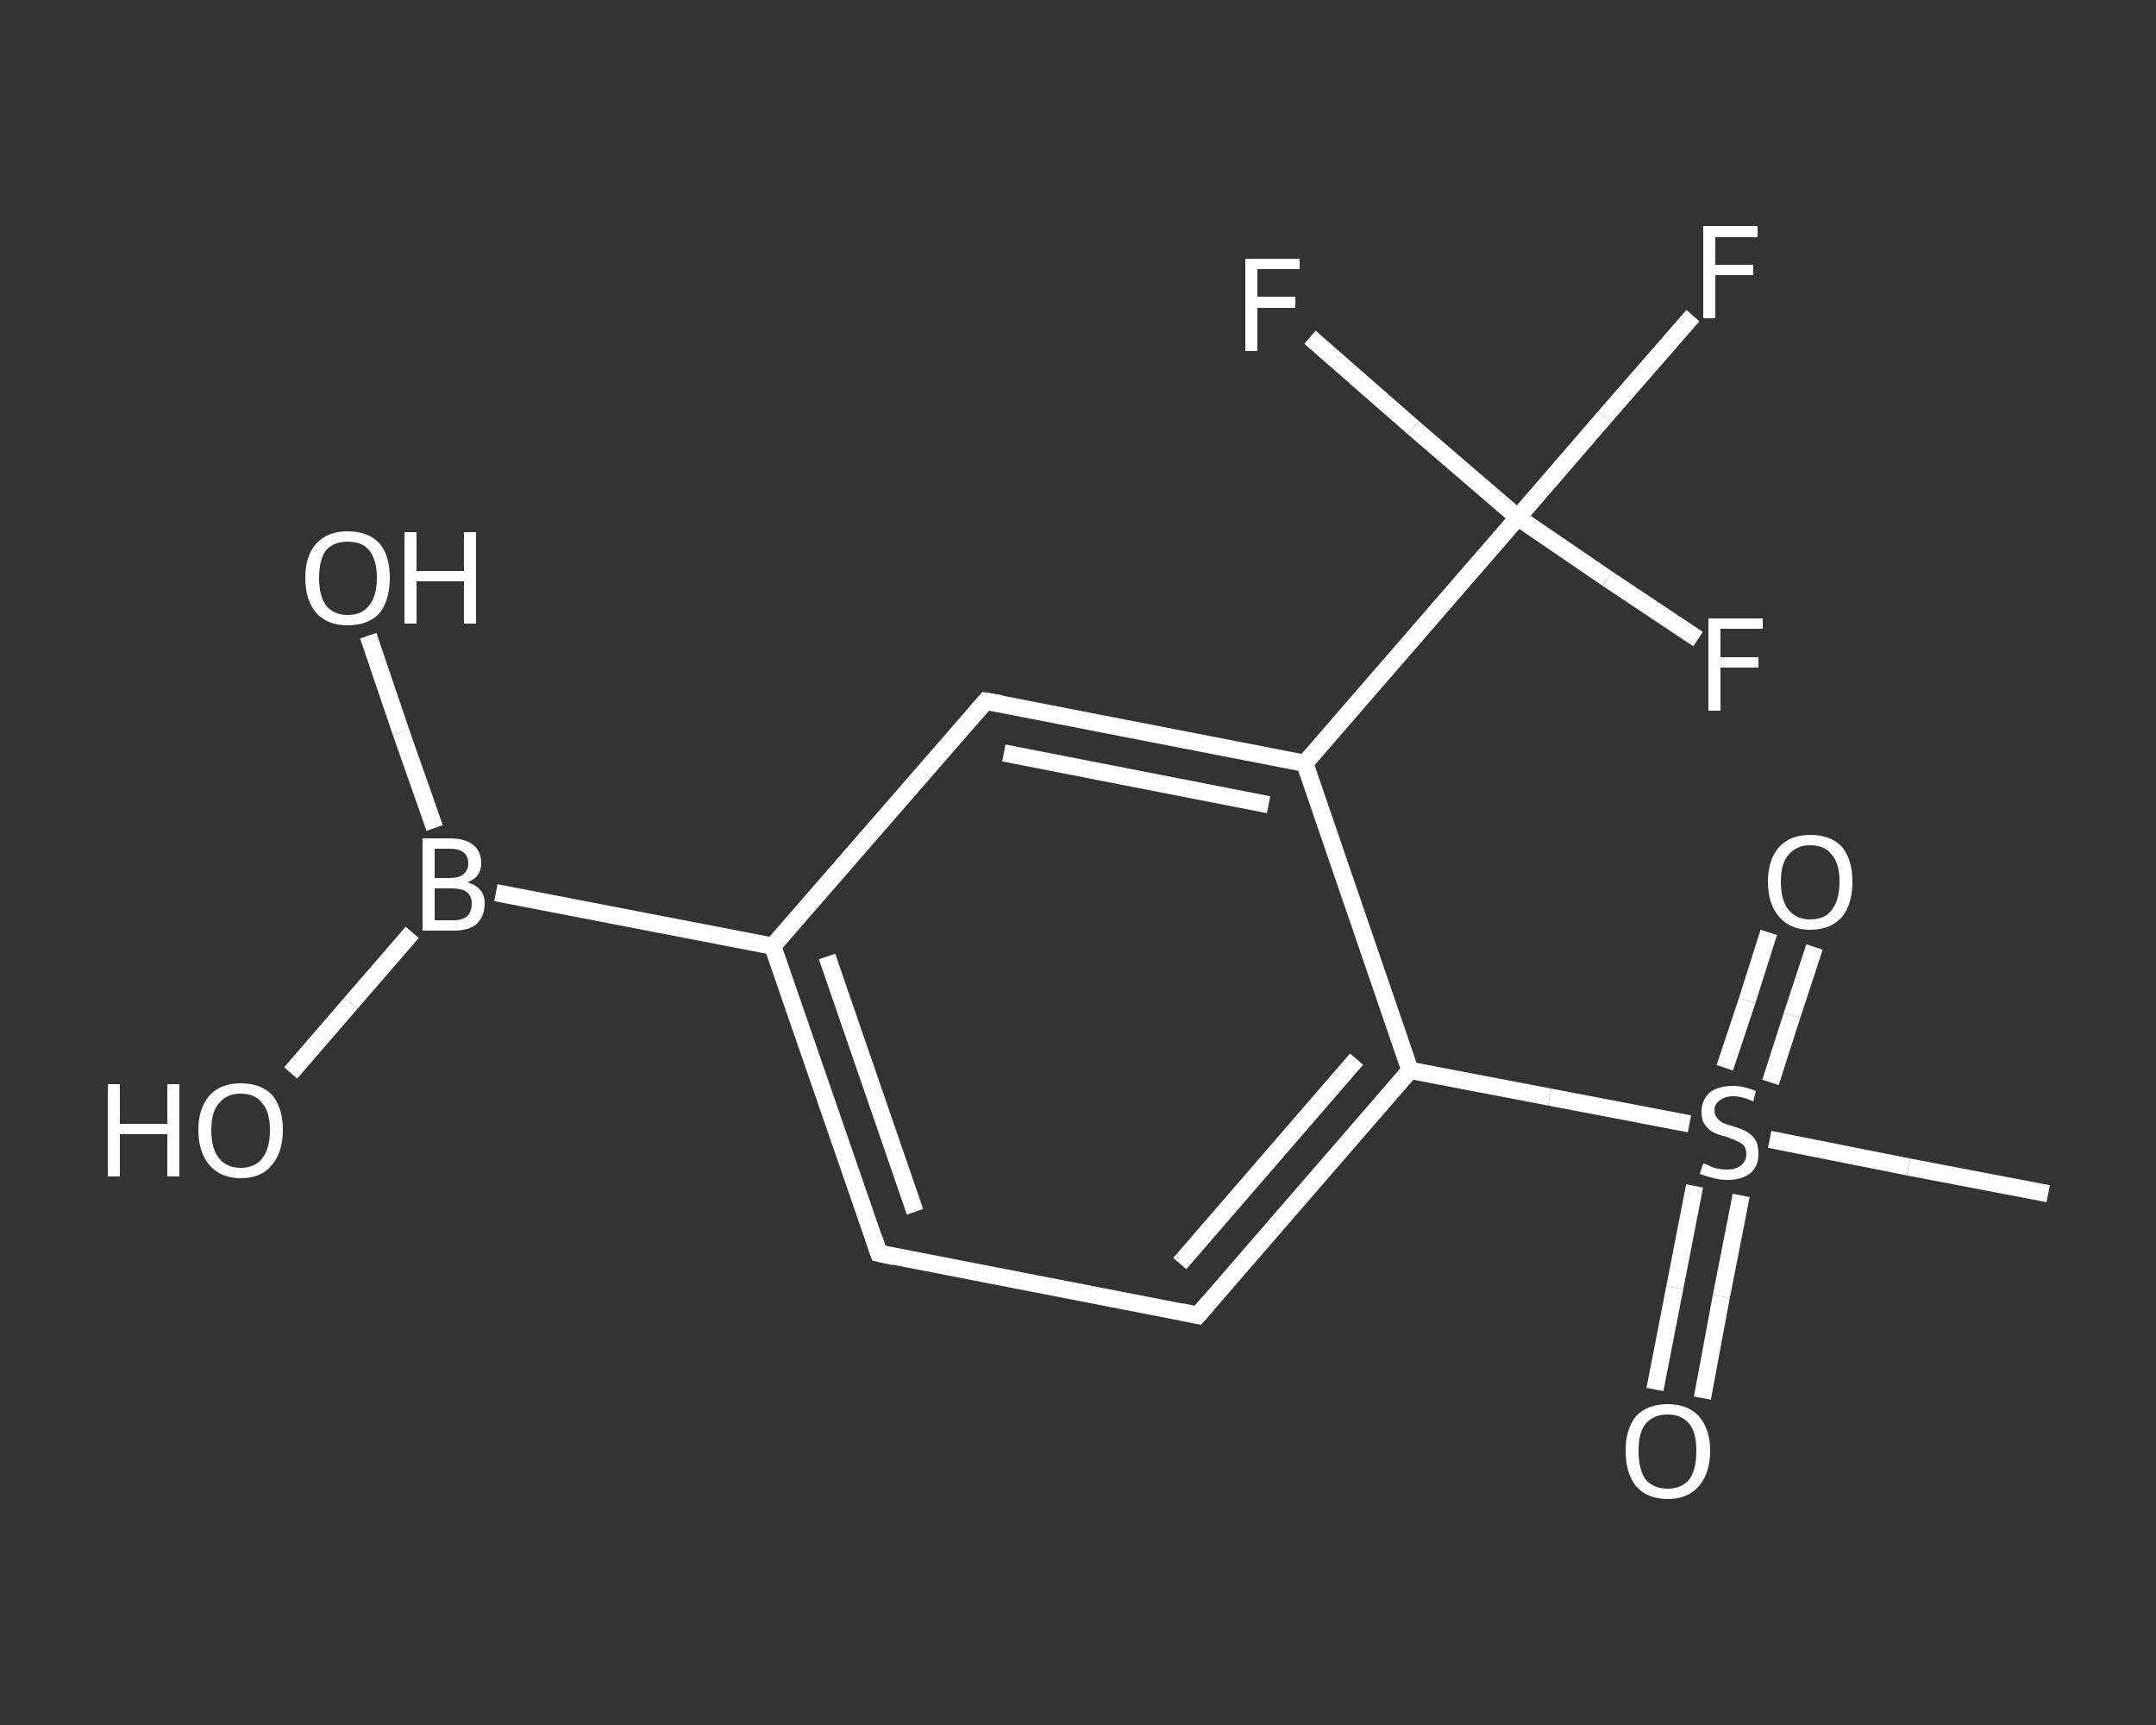 <?xml version='1.0' encoding='iso-8859-1'?>
<svg version='1.1' baseProfile='full'
              xmlns='http://www.w3.org/2000/svg'
                      xmlns:rdkit='http://www.rdkit.org/xml'
                      xmlns:xlink='http://www.w3.org/1999/xlink'
                  xml:space='preserve'
width='250px' height='200px' viewBox='0 0 250 200'>
<rect x="0" y="0" width="250" height="200" fill="#333333" stroke="none"/>
<!-- END OF HEADER -->
<rect style='opacity:1.0;fill:transparent;stroke:none' width='250.0' height='200.0' x='0.0' y='0.0'> </rect>
<path class='bond-0 atom-0 atom-1' d='M 237.5,138.4 L 221.3,135.3' style='fill:none;fill-rule:evenodd;stroke:#FFFFFF;stroke-width:2.0px;stroke-linecap:butt;stroke-linejoin:miter;stroke-opacity:1' />
<path class='bond-0 atom-0 atom-1' d='M 221.3,135.3 L 205.2,132.1' style='fill:none;fill-rule:evenodd;stroke:#FFFFFF;stroke-width:2.0px;stroke-linecap:butt;stroke-linejoin:miter;stroke-opacity:1' />
<path class='bond-1 atom-1 atom-2' d='M 196.5,137.5 L 194.2,149.3' style='fill:none;fill-rule:evenodd;stroke:#FFFFFF;stroke-width:2.0px;stroke-linecap:butt;stroke-linejoin:miter;stroke-opacity:1' />
<path class='bond-1 atom-1 atom-2' d='M 194.2,149.3 L 191.9,161.1' style='fill:none;fill-rule:evenodd;stroke:#FFFFFF;stroke-width:2.0px;stroke-linecap:butt;stroke-linejoin:miter;stroke-opacity:1' />
<path class='bond-1 atom-1 atom-2' d='M 201.9,138.6 L 199.6,150.3' style='fill:none;fill-rule:evenodd;stroke:#FFFFFF;stroke-width:2.0px;stroke-linecap:butt;stroke-linejoin:miter;stroke-opacity:1' />
<path class='bond-1 atom-1 atom-2' d='M 199.6,150.3 L 197.4,162.1' style='fill:none;fill-rule:evenodd;stroke:#FFFFFF;stroke-width:2.0px;stroke-linecap:butt;stroke-linejoin:miter;stroke-opacity:1' />
<path class='bond-2 atom-1 atom-3' d='M 205.3,125.5 L 207.8,117.7' style='fill:none;fill-rule:evenodd;stroke:#FFFFFF;stroke-width:2.0px;stroke-linecap:butt;stroke-linejoin:miter;stroke-opacity:1' />
<path class='bond-2 atom-1 atom-3' d='M 207.8,117.7 L 210.4,109.8' style='fill:none;fill-rule:evenodd;stroke:#FFFFFF;stroke-width:2.0px;stroke-linecap:butt;stroke-linejoin:miter;stroke-opacity:1' />
<path class='bond-2 atom-1 atom-3' d='M 200.0,123.8 L 202.6,116.0' style='fill:none;fill-rule:evenodd;stroke:#FFFFFF;stroke-width:2.0px;stroke-linecap:butt;stroke-linejoin:miter;stroke-opacity:1' />
<path class='bond-2 atom-1 atom-3' d='M 202.6,116.0 L 205.1,108.1' style='fill:none;fill-rule:evenodd;stroke:#FFFFFF;stroke-width:2.0px;stroke-linecap:butt;stroke-linejoin:miter;stroke-opacity:1' />
<path class='bond-3 atom-1 atom-4' d='M 195.9,130.3 L 179.7,127.2' style='fill:none;fill-rule:evenodd;stroke:#FFFFFF;stroke-width:2.0px;stroke-linecap:butt;stroke-linejoin:miter;stroke-opacity:1' />
<path class='bond-3 atom-1 atom-4' d='M 179.7,127.2 L 163.5,124.1' style='fill:none;fill-rule:evenodd;stroke:#FFFFFF;stroke-width:2.0px;stroke-linecap:butt;stroke-linejoin:miter;stroke-opacity:1' />
<path class='bond-4 atom-4 atom-5' d='M 163.5,124.1 L 138.9,152.5' style='fill:none;fill-rule:evenodd;stroke:#FFFFFF;stroke-width:2.0px;stroke-linecap:butt;stroke-linejoin:miter;stroke-opacity:1' />
<path class='bond-4 atom-4 atom-5' d='M 157.3,122.8 L 136.8,146.5' style='fill:none;fill-rule:evenodd;stroke:#FFFFFF;stroke-width:2.0px;stroke-linecap:butt;stroke-linejoin:miter;stroke-opacity:1' />
<path class='bond-5 atom-5 atom-6' d='M 138.9,152.5 L 101.9,145.3' style='fill:none;fill-rule:evenodd;stroke:#FFFFFF;stroke-width:2.0px;stroke-linecap:butt;stroke-linejoin:miter;stroke-opacity:1' />
<path class='bond-6 atom-6 atom-7' d='M 101.9,145.3 L 89.6,109.7' style='fill:none;fill-rule:evenodd;stroke:#FFFFFF;stroke-width:2.0px;stroke-linecap:butt;stroke-linejoin:miter;stroke-opacity:1' />
<path class='bond-6 atom-6 atom-7' d='M 106.1,140.5 L 95.9,110.9' style='fill:none;fill-rule:evenodd;stroke:#FFFFFF;stroke-width:2.0px;stroke-linecap:butt;stroke-linejoin:miter;stroke-opacity:1' />
<path class='bond-7 atom-7 atom-8' d='M 89.6,109.7 L 57.5,103.5' style='fill:none;fill-rule:evenodd;stroke:#FFFFFF;stroke-width:2.0px;stroke-linecap:butt;stroke-linejoin:miter;stroke-opacity:1' />
<path class='bond-8 atom-8 atom-9' d='M 50.4,96.0 L 46.5,84.9' style='fill:none;fill-rule:evenodd;stroke:#FFFFFF;stroke-width:2.0px;stroke-linecap:butt;stroke-linejoin:miter;stroke-opacity:1' />
<path class='bond-8 atom-8 atom-9' d='M 46.5,84.9 L 42.7,73.7' style='fill:none;fill-rule:evenodd;stroke:#FFFFFF;stroke-width:2.0px;stroke-linecap:butt;stroke-linejoin:miter;stroke-opacity:1' />
<path class='bond-9 atom-8 atom-10' d='M 47.8,108.1 L 40.7,116.3' style='fill:none;fill-rule:evenodd;stroke:#FFFFFF;stroke-width:2.0px;stroke-linecap:butt;stroke-linejoin:miter;stroke-opacity:1' />
<path class='bond-9 atom-8 atom-10' d='M 40.7,116.3 L 33.7,124.4' style='fill:none;fill-rule:evenodd;stroke:#FFFFFF;stroke-width:2.0px;stroke-linecap:butt;stroke-linejoin:miter;stroke-opacity:1' />
<path class='bond-10 atom-7 atom-11' d='M 89.6,109.7 L 114.3,81.3' style='fill:none;fill-rule:evenodd;stroke:#FFFFFF;stroke-width:2.0px;stroke-linecap:butt;stroke-linejoin:miter;stroke-opacity:1' />
<path class='bond-11 atom-11 atom-12' d='M 114.3,81.3 L 151.3,88.5' style='fill:none;fill-rule:evenodd;stroke:#FFFFFF;stroke-width:2.0px;stroke-linecap:butt;stroke-linejoin:miter;stroke-opacity:1' />
<path class='bond-11 atom-11 atom-12' d='M 116.4,87.3 L 147.1,93.3' style='fill:none;fill-rule:evenodd;stroke:#FFFFFF;stroke-width:2.0px;stroke-linecap:butt;stroke-linejoin:miter;stroke-opacity:1' />
<path class='bond-12 atom-12 atom-13' d='M 151.3,88.5 L 176.0,60.0' style='fill:none;fill-rule:evenodd;stroke:#FFFFFF;stroke-width:2.0px;stroke-linecap:butt;stroke-linejoin:miter;stroke-opacity:1' />
<path class='bond-13 atom-13 atom-14' d='M 176.0,60.0 L 186.1,48.3' style='fill:none;fill-rule:evenodd;stroke:#FFFFFF;stroke-width:2.0px;stroke-linecap:butt;stroke-linejoin:miter;stroke-opacity:1' />
<path class='bond-13 atom-13 atom-14' d='M 186.1,48.3 L 196.3,36.6' style='fill:none;fill-rule:evenodd;stroke:#FFFFFF;stroke-width:2.0px;stroke-linecap:butt;stroke-linejoin:miter;stroke-opacity:1' />
<path class='bond-14 atom-13 atom-15' d='M 176.0,60.0 L 163.9,49.6' style='fill:none;fill-rule:evenodd;stroke:#FFFFFF;stroke-width:2.0px;stroke-linecap:butt;stroke-linejoin:miter;stroke-opacity:1' />
<path class='bond-14 atom-13 atom-15' d='M 163.9,49.6 L 151.9,39.1' style='fill:none;fill-rule:evenodd;stroke:#FFFFFF;stroke-width:2.0px;stroke-linecap:butt;stroke-linejoin:miter;stroke-opacity:1' />
<path class='bond-15 atom-13 atom-16' d='M 176.0,60.0 L 186.4,67.1' style='fill:none;fill-rule:evenodd;stroke:#FFFFFF;stroke-width:2.0px;stroke-linecap:butt;stroke-linejoin:miter;stroke-opacity:1' />
<path class='bond-15 atom-13 atom-16' d='M 186.4,67.1 L 196.9,74.1' style='fill:none;fill-rule:evenodd;stroke:#FFFFFF;stroke-width:2.0px;stroke-linecap:butt;stroke-linejoin:miter;stroke-opacity:1' />
<path class='bond-16 atom-12 atom-4' d='M 151.3,88.5 L 163.5,124.1' style='fill:none;fill-rule:evenodd;stroke:#FFFFFF;stroke-width:2.0px;stroke-linecap:butt;stroke-linejoin:miter;stroke-opacity:1' />
<path d='M 140.1,151.1 L 138.9,152.5 L 137.0,152.1' style='fill:none;stroke:#FFFFFF;stroke-width:2.0px;stroke-linecap:butt;stroke-linejoin:miter;stroke-opacity:1;' />
<path d='M 103.7,145.7 L 101.9,145.3 L 101.3,143.5' style='fill:none;stroke:#FFFFFF;stroke-width:2.0px;stroke-linecap:butt;stroke-linejoin:miter;stroke-opacity:1;' />
<path d='M 113.1,82.7 L 114.3,81.3 L 116.1,81.6' style='fill:none;stroke:#FFFFFF;stroke-width:2.0px;stroke-linecap:butt;stroke-linejoin:miter;stroke-opacity:1;' />
<path class='atom-1' d='M 197.5 134.9
Q 197.6 134.9, 198.1 135.1
Q 198.6 135.4, 199.2 135.5
Q 199.7 135.6, 200.3 135.6
Q 201.3 135.6, 201.9 135.1
Q 202.5 134.6, 202.5 133.8
Q 202.5 133.2, 202.2 132.8
Q 201.9 132.5, 201.4 132.3
Q 201.0 132.1, 200.2 131.8
Q 199.3 131.6, 198.7 131.3
Q 198.1 131.0, 197.7 130.4
Q 197.3 129.9, 197.3 128.9
Q 197.3 127.6, 198.2 126.7
Q 199.2 125.9, 201.0 125.9
Q 202.2 125.9, 203.6 126.5
L 203.3 127.7
Q 202.0 127.1, 201.0 127.1
Q 200.0 127.1, 199.4 127.6
Q 198.8 128.0, 198.8 128.7
Q 198.8 129.3, 199.1 129.6
Q 199.4 130.0, 199.8 130.2
Q 200.3 130.4, 201.0 130.6
Q 202.0 130.9, 202.5 131.2
Q 203.1 131.5, 203.5 132.1
Q 203.9 132.7, 203.9 133.8
Q 203.9 135.2, 203.0 136.0
Q 202.0 136.8, 200.3 136.8
Q 199.4 136.8, 198.7 136.6
Q 197.9 136.4, 197.1 136.1
L 197.5 134.9
' fill='#FFFFFF'/>
<path class='atom-2' d='M 188.5 168.2
Q 188.5 165.7, 189.7 164.2
Q 191.0 162.8, 193.4 162.8
Q 195.7 162.8, 197.0 164.2
Q 198.3 165.7, 198.3 168.2
Q 198.3 170.8, 197.0 172.3
Q 195.7 173.8, 193.4 173.8
Q 191.0 173.8, 189.7 172.3
Q 188.5 170.8, 188.5 168.2
M 193.4 172.6
Q 195.0 172.6, 195.9 171.5
Q 196.7 170.4, 196.7 168.2
Q 196.7 166.1, 195.9 165.1
Q 195.0 164.0, 193.4 164.0
Q 191.7 164.0, 190.8 165.1
Q 190.0 166.1, 190.0 168.2
Q 190.0 170.4, 190.8 171.5
Q 191.7 172.6, 193.4 172.6
' fill='#FFFFFF'/>
<path class='atom-3' d='M 205.0 102.2
Q 205.0 99.7, 206.3 98.2
Q 207.6 96.8, 209.9 96.8
Q 212.3 96.8, 213.6 98.2
Q 214.8 99.7, 214.8 102.2
Q 214.8 104.8, 213.6 106.3
Q 212.3 107.8, 209.9 107.8
Q 207.6 107.8, 206.3 106.3
Q 205.0 104.8, 205.0 102.2
M 209.9 106.6
Q 211.6 106.6, 212.4 105.5
Q 213.3 104.4, 213.3 102.2
Q 213.3 100.1, 212.4 99.1
Q 211.6 98.0, 209.9 98.0
Q 208.3 98.0, 207.4 99.1
Q 206.5 100.1, 206.5 102.2
Q 206.5 104.4, 207.4 105.5
Q 208.3 106.6, 209.9 106.6
' fill='#FFFFFF'/>
<path class='atom-8' d='M 54.2 102.3
Q 55.2 102.6, 55.7 103.2
Q 56.2 103.8, 56.2 104.7
Q 56.2 106.2, 55.3 107.1
Q 54.4 107.9, 52.6 107.9
L 49.0 107.9
L 49.0 97.2
L 52.1 97.2
Q 54.0 97.2, 54.9 98.0
Q 55.8 98.7, 55.8 100.1
Q 55.8 101.7, 54.2 102.3
M 50.4 98.4
L 50.4 101.8
L 52.1 101.8
Q 53.2 101.8, 53.7 101.4
Q 54.3 100.9, 54.3 100.1
Q 54.3 98.4, 52.1 98.4
L 50.4 98.4
M 52.6 106.7
Q 53.6 106.7, 54.2 106.2
Q 54.7 105.7, 54.7 104.7
Q 54.7 103.9, 54.1 103.4
Q 53.5 103.0, 52.4 103.0
L 50.4 103.0
L 50.4 106.7
L 52.6 106.7
' fill='#FFFFFF'/>
<path class='atom-9' d='M 35.4 67.0
Q 35.4 64.4, 36.7 63.0
Q 38.0 61.6, 40.3 61.6
Q 42.7 61.6, 44.0 63.0
Q 45.2 64.4, 45.2 67.0
Q 45.2 69.6, 44.0 71.1
Q 42.7 72.5, 40.3 72.5
Q 38.0 72.5, 36.7 71.1
Q 35.4 69.6, 35.4 67.0
M 40.3 71.3
Q 42.0 71.3, 42.8 70.2
Q 43.7 69.1, 43.7 67.0
Q 43.7 64.9, 42.8 63.8
Q 42.0 62.8, 40.3 62.8
Q 38.7 62.8, 37.8 63.8
Q 37.0 64.9, 37.0 67.0
Q 37.0 69.1, 37.8 70.2
Q 38.7 71.3, 40.3 71.3
' fill='#FFFFFF'/>
<path class='atom-9' d='M 46.9 61.7
L 48.3 61.7
L 48.3 66.2
L 53.8 66.2
L 53.8 61.7
L 55.2 61.7
L 55.2 72.3
L 53.8 72.3
L 53.8 67.4
L 48.3 67.4
L 48.3 72.3
L 46.9 72.3
L 46.9 61.7
' fill='#FFFFFF'/>
<path class='atom-10' d='M 12.5 125.7
L 13.9 125.7
L 13.9 130.3
L 19.4 130.3
L 19.4 125.7
L 20.8 125.7
L 20.8 136.4
L 19.4 136.4
L 19.4 131.5
L 13.9 131.5
L 13.9 136.4
L 12.5 136.4
L 12.5 125.7
' fill='#FFFFFF'/>
<path class='atom-10' d='M 23.0 131.0
Q 23.0 128.5, 24.3 127.0
Q 25.6 125.6, 27.9 125.6
Q 30.3 125.6, 31.6 127.0
Q 32.8 128.5, 32.8 131.0
Q 32.8 133.6, 31.5 135.1
Q 30.3 136.6, 27.9 136.6
Q 25.6 136.6, 24.3 135.1
Q 23.0 133.6, 23.0 131.0
M 27.9 135.4
Q 29.6 135.4, 30.4 134.3
Q 31.3 133.2, 31.3 131.0
Q 31.3 128.9, 30.4 127.9
Q 29.6 126.8, 27.9 126.8
Q 26.3 126.8, 25.4 127.9
Q 24.5 128.9, 24.5 131.0
Q 24.5 133.2, 25.4 134.3
Q 26.3 135.4, 27.9 135.4
' fill='#FFFFFF'/>
<path class='atom-14' d='M 197.5 26.2
L 203.8 26.2
L 203.8 27.5
L 198.9 27.5
L 198.9 30.7
L 203.3 30.7
L 203.3 31.9
L 198.9 31.9
L 198.9 36.9
L 197.5 36.9
L 197.5 26.2
' fill='#FFFFFF'/>
<path class='atom-15' d='M 144.4 30.0
L 150.7 30.0
L 150.7 31.2
L 145.8 31.2
L 145.8 34.4
L 150.2 34.4
L 150.2 35.7
L 145.8 35.7
L 145.8 40.7
L 144.4 40.7
L 144.4 30.0
' fill='#FFFFFF'/>
<path class='atom-16' d='M 198.1 71.7
L 204.4 71.7
L 204.4 72.9
L 199.5 72.9
L 199.5 76.2
L 203.9 76.2
L 203.9 77.4
L 199.5 77.4
L 199.5 82.4
L 198.1 82.4
L 198.1 71.7
' fill='#FFFFFF'/>
</svg>

